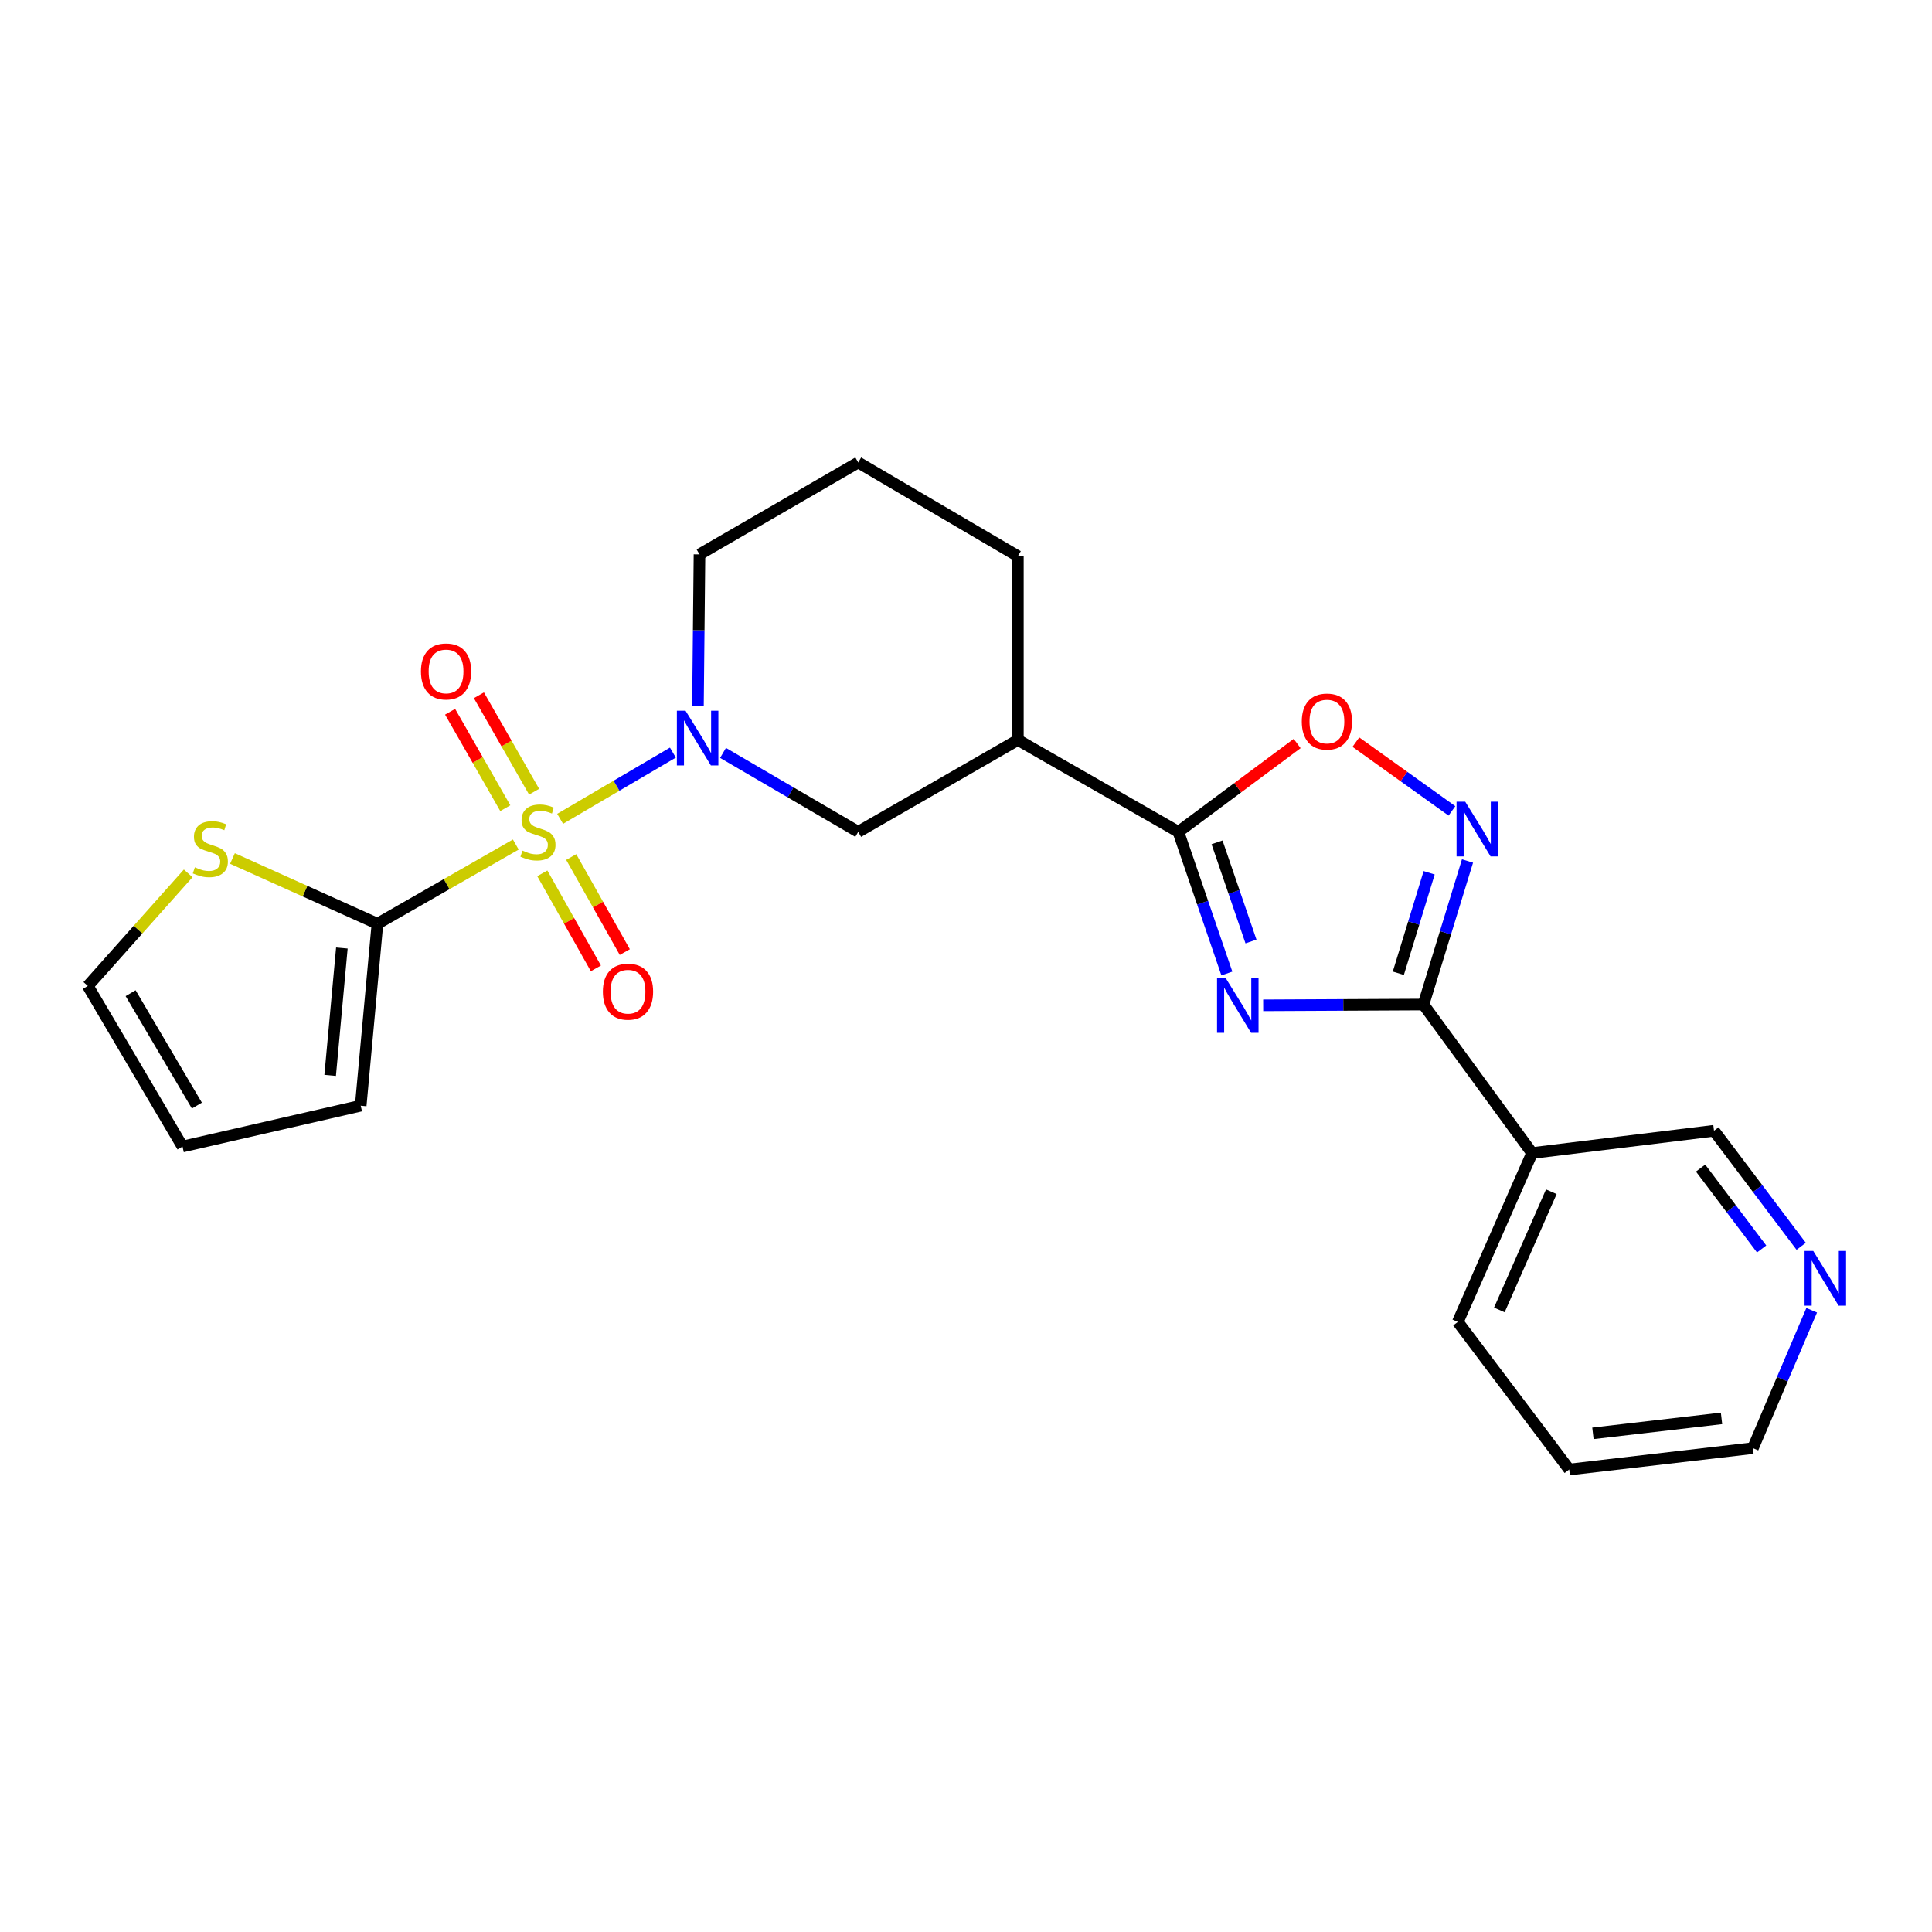 <?xml version='1.0' encoding='iso-8859-1'?>
<svg version='1.1' baseProfile='full'
              xmlns='http://www.w3.org/2000/svg'
                      xmlns:rdkit='http://www.rdkit.org/xml'
                      xmlns:xlink='http://www.w3.org/1999/xlink'
                  xml:space='preserve'
width='1000px' height='1000px' viewBox='0 0 1000 1000'>
<!-- END OF HEADER -->
<rect style='opacity:1.0;fill:#FFFFFF;stroke:none' width='1000' height='1000' x='0' y='0'> </rect>
<path class='bond-1' d='M 289.923,423.828 L 319.103,406.689' style='fill:none;fill-rule:evenodd;stroke:#CCCC00;stroke-width:6px;stroke-linecap:butt;stroke-linejoin:miter;stroke-opacity:1' />
<path class='bond-1' d='M 319.103,406.689 L 348.283,389.55' style='fill:none;fill-rule:evenodd;stroke:#0000FF;stroke-width:6px;stroke-linecap:butt;stroke-linejoin:miter;stroke-opacity:1' />
<path class='bond-4' d='M 266.973,437.137 L 231.166,457.636' style='fill:none;fill-rule:evenodd;stroke:#CCCC00;stroke-width:6px;stroke-linecap:butt;stroke-linejoin:miter;stroke-opacity:1' />
<path class='bond-4' d='M 231.166,457.636 L 195.359,478.135' style='fill:none;fill-rule:evenodd;stroke:#000000;stroke-width:6px;stroke-linecap:butt;stroke-linejoin:miter;stroke-opacity:1' />
<path class='bond-11' d='M 280.694,452.04 L 294.563,476.636' style='fill:none;fill-rule:evenodd;stroke:#CCCC00;stroke-width:6px;stroke-linecap:butt;stroke-linejoin:miter;stroke-opacity:1' />
<path class='bond-11' d='M 294.563,476.636 L 308.433,501.231' style='fill:none;fill-rule:evenodd;stroke:#FF0000;stroke-width:6px;stroke-linecap:butt;stroke-linejoin:miter;stroke-opacity:1' />
<path class='bond-11' d='M 295.657,443.602 L 309.527,468.197' style='fill:none;fill-rule:evenodd;stroke:#CCCC00;stroke-width:6px;stroke-linecap:butt;stroke-linejoin:miter;stroke-opacity:1' />
<path class='bond-11' d='M 309.527,468.197 L 323.397,492.793' style='fill:none;fill-rule:evenodd;stroke:#FF0000;stroke-width:6px;stroke-linecap:butt;stroke-linejoin:miter;stroke-opacity:1' />
<path class='bond-12' d='M 276.451,409.789 L 262.165,384.827' style='fill:none;fill-rule:evenodd;stroke:#CCCC00;stroke-width:6px;stroke-linecap:butt;stroke-linejoin:miter;stroke-opacity:1' />
<path class='bond-12' d='M 262.165,384.827 L 247.88,359.865' style='fill:none;fill-rule:evenodd;stroke:#FF0000;stroke-width:6px;stroke-linecap:butt;stroke-linejoin:miter;stroke-opacity:1' />
<path class='bond-12' d='M 261.541,418.321 L 247.256,393.359' style='fill:none;fill-rule:evenodd;stroke:#CCCC00;stroke-width:6px;stroke-linecap:butt;stroke-linejoin:miter;stroke-opacity:1' />
<path class='bond-12' d='M 247.256,393.359 L 232.97,368.397' style='fill:none;fill-rule:evenodd;stroke:#FF0000;stroke-width:6px;stroke-linecap:butt;stroke-linejoin:miter;stroke-opacity:1' />
<path class='bond-0' d='M 635.02,503.88 L 622.47,467.225' style='fill:none;fill-rule:evenodd;stroke:#0000FF;stroke-width:6px;stroke-linecap:butt;stroke-linejoin:miter;stroke-opacity:1' />
<path class='bond-0' d='M 622.47,467.225 L 609.921,430.569' style='fill:none;fill-rule:evenodd;stroke:#000000;stroke-width:6px;stroke-linecap:butt;stroke-linejoin:miter;stroke-opacity:1' />
<path class='bond-0' d='M 647.507,487.319 L 638.723,461.66' style='fill:none;fill-rule:evenodd;stroke:#0000FF;stroke-width:6px;stroke-linecap:butt;stroke-linejoin:miter;stroke-opacity:1' />
<path class='bond-0' d='M 638.723,461.66 L 629.938,436.001' style='fill:none;fill-rule:evenodd;stroke:#000000;stroke-width:6px;stroke-linecap:butt;stroke-linejoin:miter;stroke-opacity:1' />
<path class='bond-2' d='M 653.823,520.349 L 695.3,520.143' style='fill:none;fill-rule:evenodd;stroke:#0000FF;stroke-width:6px;stroke-linecap:butt;stroke-linejoin:miter;stroke-opacity:1' />
<path class='bond-2' d='M 695.3,520.143 L 736.776,519.937' style='fill:none;fill-rule:evenodd;stroke:#000000;stroke-width:6px;stroke-linecap:butt;stroke-linejoin:miter;stroke-opacity:1' />
<path class='bond-8' d='M 374.233,389.706 L 409.222,410.138' style='fill:none;fill-rule:evenodd;stroke:#0000FF;stroke-width:6px;stroke-linecap:butt;stroke-linejoin:miter;stroke-opacity:1' />
<path class='bond-8' d='M 409.222,410.138 L 444.212,430.569' style='fill:none;fill-rule:evenodd;stroke:#000000;stroke-width:6px;stroke-linecap:butt;stroke-linejoin:miter;stroke-opacity:1' />
<path class='bond-17' d='M 361.254,365.492 L 361.652,326.219' style='fill:none;fill-rule:evenodd;stroke:#0000FF;stroke-width:6px;stroke-linecap:butt;stroke-linejoin:miter;stroke-opacity:1' />
<path class='bond-17' d='M 361.652,326.219 L 362.05,286.945' style='fill:none;fill-rule:evenodd;stroke:#000000;stroke-width:6px;stroke-linecap:butt;stroke-linejoin:miter;stroke-opacity:1' />
<path class='bond-9' d='M 736.776,519.937 L 792.999,596.822' style='fill:none;fill-rule:evenodd;stroke:#000000;stroke-width:6px;stroke-linecap:butt;stroke-linejoin:miter;stroke-opacity:1' />
<path class='bond-26' d='M 736.776,519.937 L 748.177,482.795' style='fill:none;fill-rule:evenodd;stroke:#000000;stroke-width:6px;stroke-linecap:butt;stroke-linejoin:miter;stroke-opacity:1' />
<path class='bond-26' d='M 748.177,482.795 L 759.578,445.653' style='fill:none;fill-rule:evenodd;stroke:#0000FF;stroke-width:6px;stroke-linecap:butt;stroke-linejoin:miter;stroke-opacity:1' />
<path class='bond-26' d='M 723.774,503.753 L 731.755,477.754' style='fill:none;fill-rule:evenodd;stroke:#000000;stroke-width:6px;stroke-linecap:butt;stroke-linejoin:miter;stroke-opacity:1' />
<path class='bond-26' d='M 731.755,477.754 L 739.736,451.755' style='fill:none;fill-rule:evenodd;stroke:#0000FF;stroke-width:6px;stroke-linecap:butt;stroke-linejoin:miter;stroke-opacity:1' />
<path class='bond-3' d='M 609.921,430.569 L 526.852,383.003' style='fill:none;fill-rule:evenodd;stroke:#000000;stroke-width:6px;stroke-linecap:butt;stroke-linejoin:miter;stroke-opacity:1' />
<path class='bond-6' d='M 609.921,430.569 L 640.665,407.705' style='fill:none;fill-rule:evenodd;stroke:#000000;stroke-width:6px;stroke-linecap:butt;stroke-linejoin:miter;stroke-opacity:1' />
<path class='bond-6' d='M 640.665,407.705 L 671.41,384.841' style='fill:none;fill-rule:evenodd;stroke:#FF0000;stroke-width:6px;stroke-linecap:butt;stroke-linejoin:miter;stroke-opacity:1' />
<path class='bond-10' d='M 195.359,478.135 L 157.841,461.248' style='fill:none;fill-rule:evenodd;stroke:#000000;stroke-width:6px;stroke-linecap:butt;stroke-linejoin:miter;stroke-opacity:1' />
<path class='bond-10' d='M 157.841,461.248 L 120.324,444.361' style='fill:none;fill-rule:evenodd;stroke:#CCCC00;stroke-width:6px;stroke-linecap:butt;stroke-linejoin:miter;stroke-opacity:1' />
<path class='bond-13' d='M 195.359,478.135 L 186.702,572.313' style='fill:none;fill-rule:evenodd;stroke:#000000;stroke-width:6px;stroke-linecap:butt;stroke-linejoin:miter;stroke-opacity:1' />
<path class='bond-13' d='M 176.953,490.69 L 170.894,556.614' style='fill:none;fill-rule:evenodd;stroke:#000000;stroke-width:6px;stroke-linecap:butt;stroke-linejoin:miter;stroke-opacity:1' />
<path class='bond-5' d='M 751.52,419.717 L 726.658,401.92' style='fill:none;fill-rule:evenodd;stroke:#0000FF;stroke-width:6px;stroke-linecap:butt;stroke-linejoin:miter;stroke-opacity:1' />
<path class='bond-5' d='M 726.658,401.92 L 701.795,384.122' style='fill:none;fill-rule:evenodd;stroke:#FF0000;stroke-width:6px;stroke-linecap:butt;stroke-linejoin:miter;stroke-opacity:1' />
<path class='bond-7' d='M 526.852,383.003 L 444.212,430.569' style='fill:none;fill-rule:evenodd;stroke:#000000;stroke-width:6px;stroke-linecap:butt;stroke-linejoin:miter;stroke-opacity:1' />
<path class='bond-25' d='M 526.852,383.003 L 526.852,287.871' style='fill:none;fill-rule:evenodd;stroke:#000000;stroke-width:6px;stroke-linecap:butt;stroke-linejoin:miter;stroke-opacity:1' />
<path class='bond-18' d='M 792.999,596.822 L 887.167,585.283' style='fill:none;fill-rule:evenodd;stroke:#000000;stroke-width:6px;stroke-linecap:butt;stroke-linejoin:miter;stroke-opacity:1' />
<path class='bond-20' d='M 792.999,596.822 L 754.566,684.223' style='fill:none;fill-rule:evenodd;stroke:#000000;stroke-width:6px;stroke-linecap:butt;stroke-linejoin:miter;stroke-opacity:1' />
<path class='bond-20' d='M 802.96,616.847 L 776.057,678.028' style='fill:none;fill-rule:evenodd;stroke:#000000;stroke-width:6px;stroke-linecap:butt;stroke-linejoin:miter;stroke-opacity:1' />
<path class='bond-14' d='M 97.411,452.06 L 71.433,481.193' style='fill:none;fill-rule:evenodd;stroke:#CCCC00;stroke-width:6px;stroke-linecap:butt;stroke-linejoin:miter;stroke-opacity:1' />
<path class='bond-14' d='M 71.433,481.193 L 45.455,510.326' style='fill:none;fill-rule:evenodd;stroke:#000000;stroke-width:6px;stroke-linecap:butt;stroke-linejoin:miter;stroke-opacity:1' />
<path class='bond-16' d='M 186.702,572.313 L 94.462,593.443' style='fill:none;fill-rule:evenodd;stroke:#000000;stroke-width:6px;stroke-linecap:butt;stroke-linejoin:miter;stroke-opacity:1' />
<path class='bond-24' d='M 45.455,510.326 L 94.462,593.443' style='fill:none;fill-rule:evenodd;stroke:#000000;stroke-width:6px;stroke-linecap:butt;stroke-linejoin:miter;stroke-opacity:1' />
<path class='bond-24' d='M 67.604,514.069 L 101.909,572.25' style='fill:none;fill-rule:evenodd;stroke:#000000;stroke-width:6px;stroke-linecap:butt;stroke-linejoin:miter;stroke-opacity:1' />
<path class='bond-15' d='M 932.294,645.091 L 909.731,615.187' style='fill:none;fill-rule:evenodd;stroke:#0000FF;stroke-width:6px;stroke-linecap:butt;stroke-linejoin:miter;stroke-opacity:1' />
<path class='bond-15' d='M 909.731,615.187 L 887.167,585.283' style='fill:none;fill-rule:evenodd;stroke:#000000;stroke-width:6px;stroke-linecap:butt;stroke-linejoin:miter;stroke-opacity:1' />
<path class='bond-15' d='M 911.812,646.467 L 896.018,625.534' style='fill:none;fill-rule:evenodd;stroke:#0000FF;stroke-width:6px;stroke-linecap:butt;stroke-linejoin:miter;stroke-opacity:1' />
<path class='bond-15' d='M 896.018,625.534 L 880.223,604.601' style='fill:none;fill-rule:evenodd;stroke:#000000;stroke-width:6px;stroke-linecap:butt;stroke-linejoin:miter;stroke-opacity:1' />
<path class='bond-27' d='M 937.728,678.192 L 922.516,713.876' style='fill:none;fill-rule:evenodd;stroke:#0000FF;stroke-width:6px;stroke-linecap:butt;stroke-linejoin:miter;stroke-opacity:1' />
<path class='bond-27' d='M 922.516,713.876 L 907.305,749.56' style='fill:none;fill-rule:evenodd;stroke:#000000;stroke-width:6px;stroke-linecap:butt;stroke-linejoin:miter;stroke-opacity:1' />
<path class='bond-21' d='M 362.05,286.945 L 444.212,239.379' style='fill:none;fill-rule:evenodd;stroke:#000000;stroke-width:6px;stroke-linecap:butt;stroke-linejoin:miter;stroke-opacity:1' />
<path class='bond-19' d='M 526.852,287.871 L 444.212,239.379' style='fill:none;fill-rule:evenodd;stroke:#000000;stroke-width:6px;stroke-linecap:butt;stroke-linejoin:miter;stroke-opacity:1' />
<path class='bond-23' d='M 754.566,684.223 L 812.22,760.621' style='fill:none;fill-rule:evenodd;stroke:#000000;stroke-width:6px;stroke-linecap:butt;stroke-linejoin:miter;stroke-opacity:1' />
<path class='bond-22' d='M 907.305,749.56 L 812.22,760.621' style='fill:none;fill-rule:evenodd;stroke:#000000;stroke-width:6px;stroke-linecap:butt;stroke-linejoin:miter;stroke-opacity:1' />
<path class='bond-22' d='M 891.057,734.155 L 824.498,741.898' style='fill:none;fill-rule:evenodd;stroke:#000000;stroke-width:6px;stroke-linecap:butt;stroke-linejoin:miter;stroke-opacity:1' />
<path  class='atom-0' d='M 270.447 440.289
Q 270.767 440.409, 272.087 440.969
Q 273.407 441.529, 274.847 441.889
Q 276.327 442.209, 277.767 442.209
Q 280.447 442.209, 282.007 440.929
Q 283.567 439.609, 283.567 437.329
Q 283.567 435.769, 282.767 434.809
Q 282.007 433.849, 280.807 433.329
Q 279.607 432.809, 277.607 432.209
Q 275.087 431.449, 273.567 430.729
Q 272.087 430.009, 271.007 428.489
Q 269.967 426.969, 269.967 424.409
Q 269.967 420.849, 272.367 418.649
Q 274.807 416.449, 279.607 416.449
Q 282.887 416.449, 286.607 418.009
L 285.687 421.089
Q 282.287 419.689, 279.727 419.689
Q 276.967 419.689, 275.447 420.849
Q 273.927 421.969, 273.967 423.929
Q 273.967 425.449, 274.727 426.369
Q 275.527 427.289, 276.647 427.809
Q 277.807 428.329, 279.727 428.929
Q 282.287 429.729, 283.807 430.529
Q 285.327 431.329, 286.407 432.969
Q 287.527 434.569, 287.527 437.329
Q 287.527 441.249, 284.887 443.369
Q 282.287 445.449, 277.927 445.449
Q 275.407 445.449, 273.487 444.889
Q 271.607 444.369, 269.367 443.449
L 270.447 440.289
' fill='#CCCC00'/>
<path  class='atom-1' d='M 634.42 506.254
L 643.7 521.254
Q 644.62 522.734, 646.1 525.414
Q 647.58 528.094, 647.66 528.254
L 647.66 506.254
L 651.42 506.254
L 651.42 534.574
L 647.54 534.574
L 637.58 518.174
Q 636.42 516.254, 635.18 514.054
Q 633.98 511.854, 633.62 511.174
L 633.62 534.574
L 629.94 534.574
L 629.94 506.254
L 634.42 506.254
' fill='#0000FF'/>
<path  class='atom-2' d='M 354.826 367.869
L 364.106 382.869
Q 365.026 384.349, 366.506 387.029
Q 367.986 389.709, 368.066 389.869
L 368.066 367.869
L 371.826 367.869
L 371.826 396.189
L 367.946 396.189
L 357.986 379.789
Q 356.826 377.869, 355.586 375.669
Q 354.386 373.469, 354.026 372.789
L 354.026 396.189
L 350.346 396.189
L 350.346 367.869
L 354.826 367.869
' fill='#0000FF'/>
<path  class='atom-6' d='M 758.394 414.958
L 767.674 429.958
Q 768.594 431.438, 770.074 434.118
Q 771.554 436.798, 771.634 436.958
L 771.634 414.958
L 775.394 414.958
L 775.394 443.278
L 771.514 443.278
L 761.554 426.878
Q 760.394 424.958, 759.154 422.758
Q 757.954 420.558, 757.594 419.878
L 757.594 443.278
L 753.914 443.278
L 753.914 414.958
L 758.394 414.958
' fill='#0000FF'/>
<path  class='atom-7' d='M 673.805 373.472
Q 673.805 366.672, 677.165 362.872
Q 680.525 359.072, 686.805 359.072
Q 693.085 359.072, 696.445 362.872
Q 699.805 366.672, 699.805 373.472
Q 699.805 380.352, 696.405 384.272
Q 693.005 388.152, 686.805 388.152
Q 680.565 388.152, 677.165 384.272
Q 673.805 380.392, 673.805 373.472
M 686.805 384.952
Q 691.125 384.952, 693.445 382.072
Q 695.805 379.152, 695.805 373.472
Q 695.805 367.912, 693.445 365.112
Q 691.125 362.272, 686.805 362.272
Q 682.485 362.272, 680.125 365.072
Q 677.805 367.872, 677.805 373.472
Q 677.805 379.192, 680.125 382.072
Q 682.485 384.952, 686.805 384.952
' fill='#FF0000'/>
<path  class='atom-11' d='M 100.873 448.926
Q 101.193 449.046, 102.513 449.606
Q 103.833 450.166, 105.273 450.526
Q 106.753 450.846, 108.193 450.846
Q 110.873 450.846, 112.433 449.566
Q 113.993 448.246, 113.993 445.966
Q 113.993 444.406, 113.193 443.446
Q 112.433 442.486, 111.233 441.966
Q 110.033 441.446, 108.033 440.846
Q 105.513 440.086, 103.993 439.366
Q 102.513 438.646, 101.433 437.126
Q 100.393 435.606, 100.393 433.046
Q 100.393 429.486, 102.793 427.286
Q 105.233 425.086, 110.033 425.086
Q 113.313 425.086, 117.033 426.646
L 116.113 429.726
Q 112.713 428.326, 110.153 428.326
Q 107.393 428.326, 105.873 429.486
Q 104.353 430.606, 104.393 432.566
Q 104.393 434.086, 105.153 435.006
Q 105.953 435.926, 107.073 436.446
Q 108.233 436.966, 110.153 437.566
Q 112.713 438.366, 114.233 439.166
Q 115.753 439.966, 116.833 441.606
Q 117.953 443.206, 117.953 445.966
Q 117.953 449.886, 115.313 452.006
Q 112.713 454.086, 108.353 454.086
Q 105.833 454.086, 103.913 453.526
Q 102.033 453.006, 99.793 452.086
L 100.873 448.926
' fill='#CCCC00'/>
<path  class='atom-12' d='M 312.049 513.289
Q 312.049 506.489, 315.409 502.689
Q 318.769 498.889, 325.049 498.889
Q 331.329 498.889, 334.689 502.689
Q 338.049 506.489, 338.049 513.289
Q 338.049 520.169, 334.649 524.089
Q 331.249 527.969, 325.049 527.969
Q 318.809 527.969, 315.409 524.089
Q 312.049 520.209, 312.049 513.289
M 325.049 524.769
Q 329.369 524.769, 331.689 521.889
Q 334.049 518.969, 334.049 513.289
Q 334.049 507.729, 331.689 504.929
Q 329.369 502.089, 325.049 502.089
Q 320.729 502.089, 318.369 504.889
Q 316.049 507.689, 316.049 513.289
Q 316.049 519.009, 318.369 521.889
Q 320.729 524.769, 325.049 524.769
' fill='#FF0000'/>
<path  class='atom-13' d='M 217.88 347.532
Q 217.88 340.732, 221.24 336.932
Q 224.6 333.132, 230.88 333.132
Q 237.16 333.132, 240.52 336.932
Q 243.88 340.732, 243.88 347.532
Q 243.88 354.412, 240.48 358.332
Q 237.08 362.212, 230.88 362.212
Q 224.64 362.212, 221.24 358.332
Q 217.88 354.452, 217.88 347.532
M 230.88 359.012
Q 235.2 359.012, 237.52 356.132
Q 239.88 353.212, 239.88 347.532
Q 239.88 341.972, 237.52 339.172
Q 235.2 336.332, 230.88 336.332
Q 226.56 336.332, 224.2 339.132
Q 221.88 341.932, 221.88 347.532
Q 221.88 353.252, 224.2 356.132
Q 226.56 359.012, 230.88 359.012
' fill='#FF0000'/>
<path  class='atom-16' d='M 938.523 647.483
L 947.803 662.483
Q 948.723 663.963, 950.203 666.643
Q 951.683 669.323, 951.763 669.483
L 951.763 647.483
L 955.523 647.483
L 955.523 675.803
L 951.643 675.803
L 941.683 659.403
Q 940.523 657.483, 939.283 655.283
Q 938.083 653.083, 937.723 652.403
L 937.723 675.803
L 934.043 675.803
L 934.043 647.483
L 938.523 647.483
' fill='#0000FF'/>
</svg>
